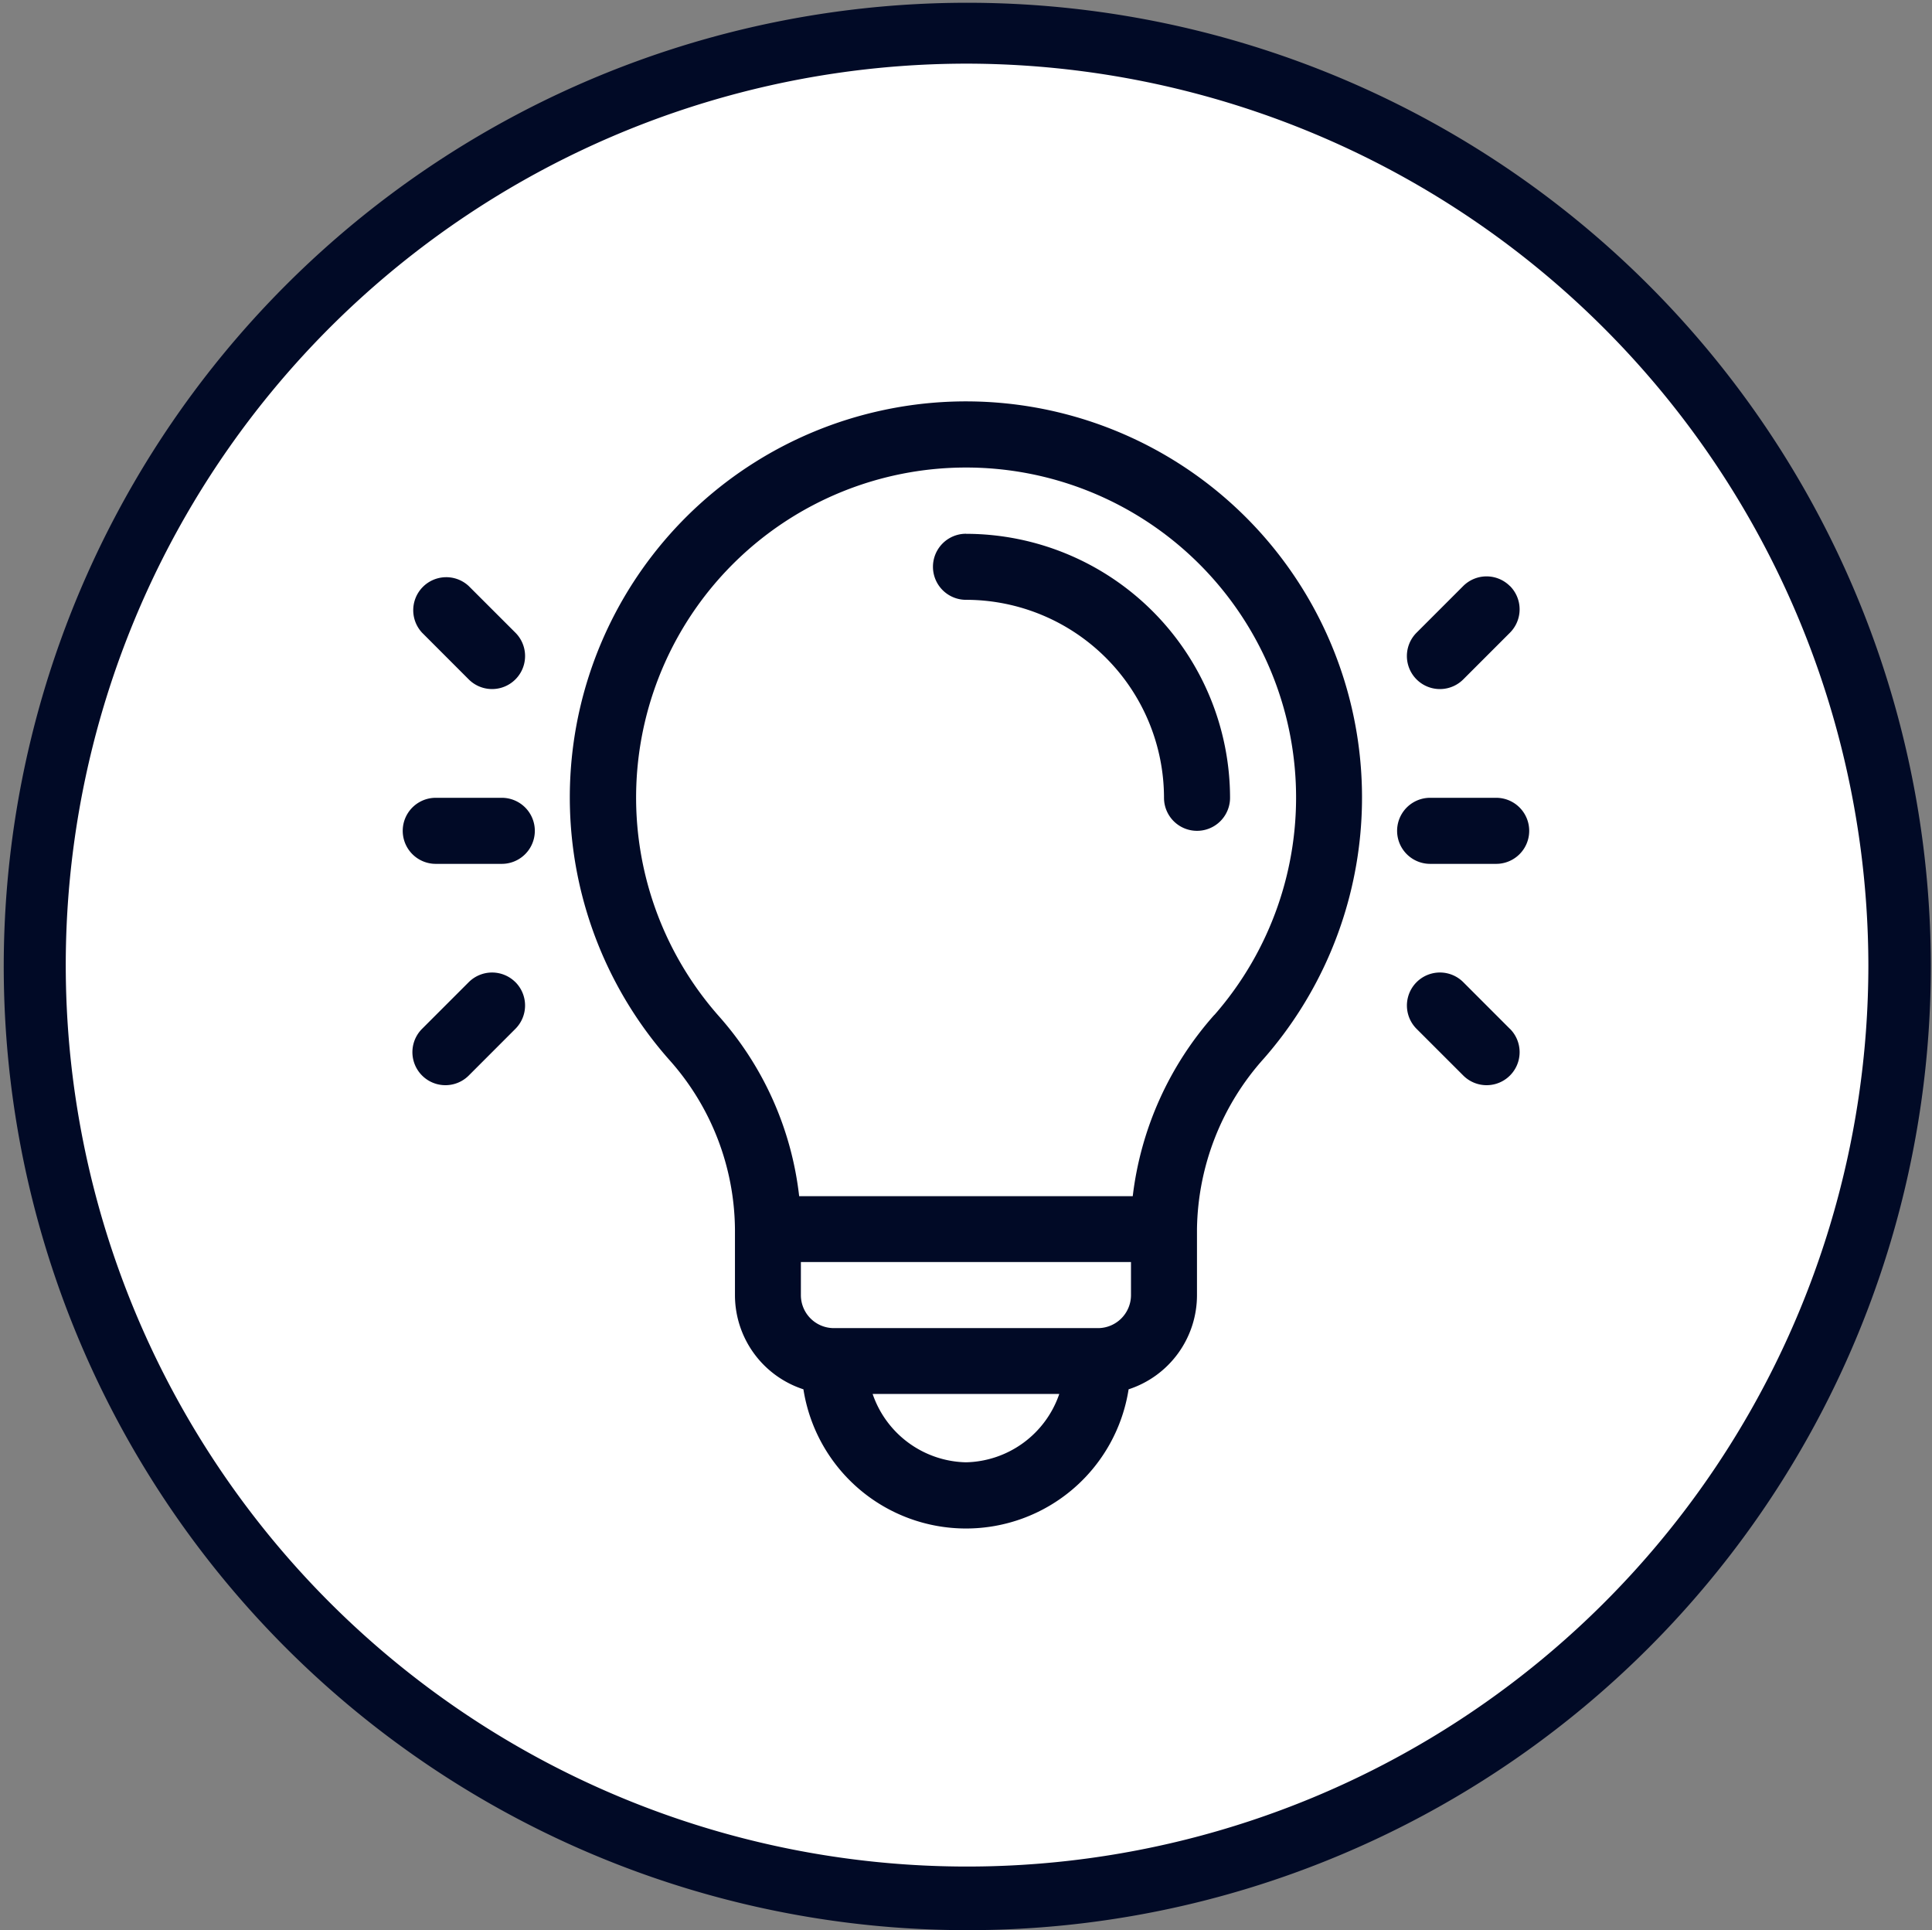 <svg xmlns="http://www.w3.org/2000/svg" width="60.755" height="60.686" viewBox="0 0 60.755 60.686">
  <rect x="0" y="0" width="60.755" height="60.686" fill="#808080" stroke="none"/>
  <g id="Groupe_796" data-name="Groupe 796" transform="translate(14607.745 18099.639)">
    <path id="Tracé_1823" data-name="Tracé 1823" d="M103.137,91.984a29.377,29.377,0,1,0-29.377,29.343,29.36,29.36,0,0,0,29.377-29.343" transform="translate(-14651.127 -18161.279)" fill="#fff"/>
    <path id="Tracé_1823_-_Contour" data-name="Tracé 1823 - Contour" d="M73.759,122.327a30.3,30.3,0,1,1,11.824-2.385A30.216,30.216,0,0,1,73.759,122.327Zm0-58.686a28.343,28.343,0,1,0,28.377,28.343A28.392,28.392,0,0,0,73.759,63.641Z" transform="translate(-14651.127 -18161.279)" fill="#010a26"/>
    <g id="Groupe_795" data-name="Groupe 795" transform="translate(-14595.079 -18087.008)">
      <path id="Tracé_1592" data-name="Tracé 1592" d="M7.388,1.581a1.038,1.038,0,0,0,0,2.077,6.232,6.232,0,0,1,6.227,6.225,1.038,1.038,0,0,0,2.077,0,8.313,8.313,0,0,0-8.3-8.3" transform="translate(10.323 2.57)" fill="#010a26"/>
      <path id="Tracé_1593" data-name="Tracé 1593" d="M11.779.278A12.449,12.449,0,0,0,5.145,20.713a8.092,8.092,0,0,1,2.045,5.3v2.077a3.116,3.116,0,0,0,2.153,2.959,5.175,5.175,0,0,0,10.226,0,3.113,3.113,0,0,0,2.15-2.959V26.011a8.194,8.194,0,0,1,2.106-5.366A12.454,12.454,0,0,0,11.779.278m2.675,33.066a3.175,3.175,0,0,1-2.935-2.15h5.87a3.173,3.173,0,0,1-2.935,2.15m5.19-5.256a1.04,1.04,0,0,1-1.04,1.037H10.3a1.038,1.038,0,0,1-1.037-1.037v-1.04H19.644Zm2.62-8.811a10.428,10.428,0,0,0-2.565,5.7H9.209A10.253,10.253,0,0,0,6.7,19.335a10.377,10.377,0,1,1,15.568-.058" transform="translate(3.256 0.002)" fill="#010a26"/>
      <path id="Tracé_1594" data-name="Tracé 1594" d="M3.114,4.743H1.037a1.038,1.038,0,0,0,0,2.077H3.114a1.038,1.038,0,0,0,0-2.077" transform="translate(0 7.71)" fill="#010a26"/>
      <path id="Tracé_1595" data-name="Tracé 1595" d="M3.354,3.862,1.886,2.395A1.038,1.038,0,0,0,.419,3.862L1.886,5.33A1.038,1.038,0,0,0,3.354,3.862" transform="translate(0.188 3.4)" fill="#010a26"/>
      <path id="Tracé_1596" data-name="Tracé 1596" d="M3.354,7.139a1.039,1.039,0,0,0-1.468,0L.419,8.606a1.038,1.038,0,0,0,1.468,1.468L3.354,8.606a1.039,1.039,0,0,0,0-1.468" transform="translate(0.188 11.111)" fill="#010a26"/>
      <path id="Tracé_1597" data-name="Tracé 1597" d="M15.025,4.743H12.948a1.038,1.038,0,0,0,0,2.077h2.077a1.038,1.038,0,0,0,0-2.077" transform="translate(19.359 7.71)" fill="#010a26"/>
      <path id="Tracé_1598" data-name="Tracé 1598" d="M15.266,2.395a1.039,1.039,0,0,0-1.468,0L12.331,3.862A1.038,1.038,0,0,0,13.8,5.33l1.468-1.468a1.039,1.039,0,0,0,0-1.468" transform="translate(19.549 3.4)" fill="#010a26"/>
      <path id="Tracé_1599" data-name="Tracé 1599" d="M15.266,8.606,13.8,7.139a1.038,1.038,0,0,0-1.468,1.468L13.8,10.074a1.038,1.038,0,1,0,1.468-1.468" transform="translate(19.549 11.111)" fill="#010a26"/>
    </g>
  </g>
</svg>

